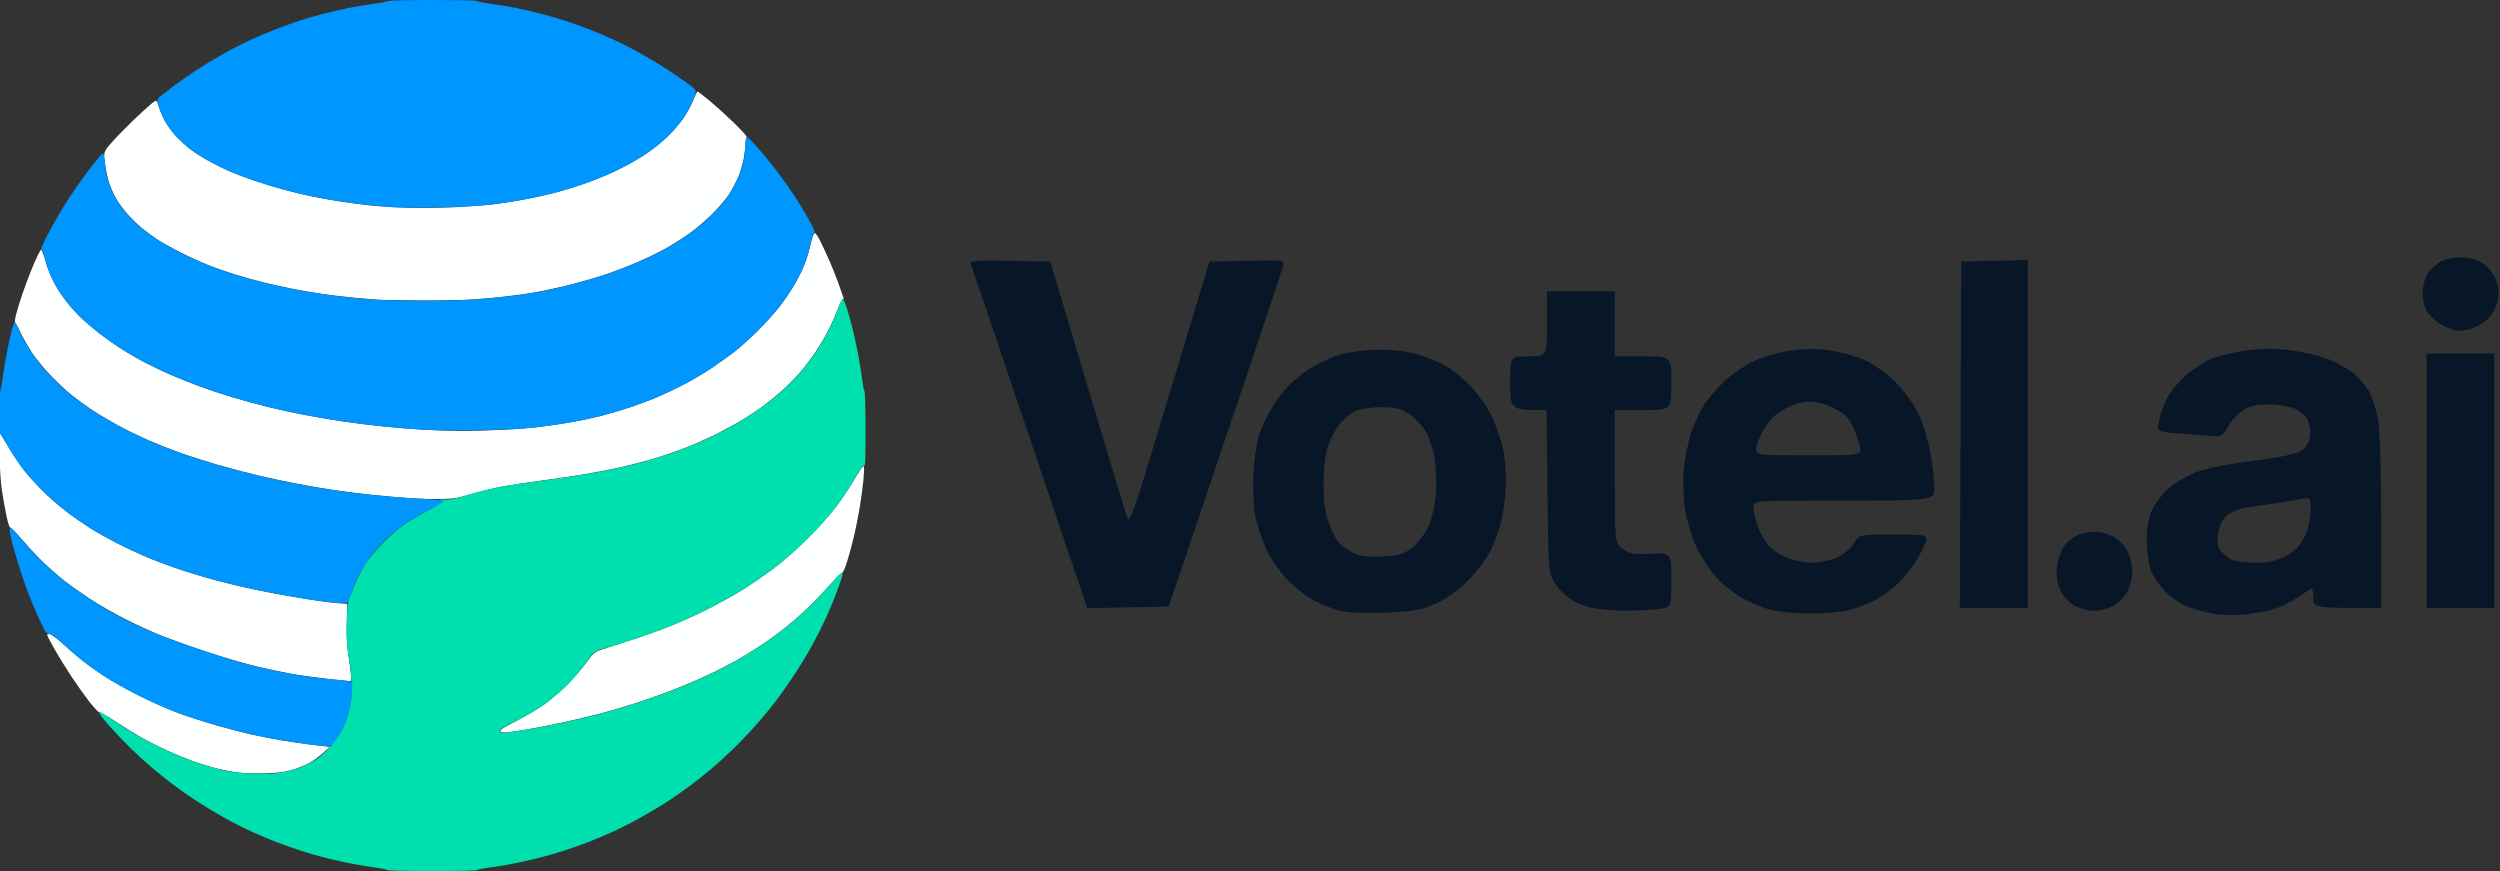 <?xml version="1.0" encoding="UTF-8"?>
<!-- Generated by Pixelmator Pro 3.7 -->
<svg width="884" height="308" viewBox="0 0 884 308" xmlns="http://www.w3.org/2000/svg">
    <rect x="0" y="0" width="884" height="308" fill="#333333" stroke="none"/>
    <path id="Shape-copy-2" fill="#071727" fill-rule="evenodd" stroke="none" d="M 842 215 C 818 215 818 215 818 211.417 C 818 209.446 817.662 207.983 817.25 208.167 C 816.838 208.35 814.631 209.768 812.347 211.319 C 810.063 212.869 806.238 214.725 803.847 215.443 C 801.456 216.162 796.8 216.993 793.5 217.291 C 790.2 217.589 785.263 217.443 782.528 216.967 C 779.794 216.492 775.719 215.401 773.473 214.543 C 771.227 213.685 767.695 211.248 765.623 209.126 C 763.552 207.005 761.234 203.521 760.472 201.385 C 759.711 199.248 759.078 194.575 759.066 191 C 759.051 186.732 759.681 183.127 760.9 180.5 C 761.921 178.3 764.273 175.062 766.128 173.304 C 767.983 171.546 771.975 168.98 775 167.601 C 778.948 165.802 784.872 164.52 795.994 163.06 C 807.131 161.598 812.192 160.503 813.994 159.164 C 815.601 157.97 816.617 156.11 816.826 153.978 C 817.006 152.15 816.603 149.627 815.932 148.372 C 815.26 147.117 813.245 145.395 811.454 144.545 C 809.651 143.689 805.542 143 802.247 143 C 797.724 143 795.48 143.545 792.898 145.27 C 791.029 146.518 788.704 149.106 787.732 151.02 C 786.635 153.178 785.306 154.43 784.232 154.316 C 783.279 154.215 778.064 153.816 772.641 153.429 C 762.783 152.727 762.783 152.727 763.319 149.421 C 763.614 147.603 764.718 144.176 765.773 141.807 C 766.828 139.438 769.799 135.566 772.375 133.201 C 774.952 130.837 779.177 127.996 781.765 126.887 C 784.352 125.778 790.149 124.42 794.647 123.87 C 800.201 123.19 805.228 123.203 810.31 123.91 C 814.427 124.483 820.204 125.853 823.147 126.955 C 826.091 128.058 830.201 130.362 832.279 132.076 C 834.357 133.791 836.904 136.852 837.938 138.878 C 838.972 140.905 840.309 145.219 840.909 148.465 C 841.543 151.896 842 167.059 842 184.684 L 842 215 Z M 488.5 216.662 C 480.489 216.865 475.17 216.528 472.5 215.648 C 470.3 214.923 466.659 213.383 464.409 212.225 C 462.158 211.068 458.159 207.956 455.522 205.311 C 452.884 202.665 449.421 197.741 447.825 194.369 C 446.229 190.997 444.425 185.561 443.816 182.288 C 443.208 179.015 442.947 172.099 443.237 166.919 C 443.578 160.822 444.518 155.518 445.905 151.881 C 447.082 148.79 449.895 143.68 452.154 140.524 C 454.728 136.93 458.531 133.32 462.335 130.862 C 465.674 128.704 470.902 126.211 473.953 125.322 C 477.004 124.434 483.186 123.682 487.691 123.652 C 492.956 123.617 497.956 124.247 501.691 125.417 C 504.886 126.418 509.365 128.323 511.644 129.651 C 513.923 130.979 517.892 134.315 520.464 137.065 C 523.036 139.814 526.21 144.412 527.517 147.282 C 528.825 150.152 530.481 154.708 531.197 157.407 C 531.914 160.106 532.5 165.506 532.5 169.407 C 532.5 173.308 531.9 179.425 531.166 183 C 530.433 186.575 528.448 192.106 526.755 195.292 C 525.06 198.481 521.069 203.498 517.873 206.457 C 514.28 209.784 509.866 212.692 506.285 214.094 C 501.662 215.903 498.09 216.418 488.5 216.662 Z M 640.068 216.933 C 634.806 216.895 628.475 216.315 626 215.642 C 623.525 214.969 619.09 213.102 616.145 211.493 C 613.199 209.884 608.976 206.527 606.76 204.034 C 604.544 201.54 601.475 196.869 599.94 193.653 C 598.404 190.437 596.607 184.599 595.946 180.68 C 595.259 176.606 595.007 170.442 595.359 166.286 C 595.697 162.288 596.909 156.238 598.053 152.841 C 599.198 149.445 601.405 144.818 602.959 142.56 C 604.512 140.302 607.764 136.629 610.184 134.398 C 612.604 132.167 617.127 129.139 620.235 127.669 C 623.342 126.199 629.234 124.53 633.329 123.961 C 638.567 123.232 642.805 123.248 647.636 124.014 C 651.411 124.612 656.871 126.183 659.768 127.504 C 662.666 128.825 667.418 132.29 670.33 135.203 C 673.265 138.141 676.872 143.142 678.426 146.431 C 679.968 149.692 681.837 155.767 682.58 159.931 C 683.323 164.094 683.946 169.637 683.965 172.25 C 684 177 684 177 652 177 C 620 177 620 177 620 179.322 C 620 180.599 620.695 183.684 621.545 186.178 C 622.395 188.672 624.369 191.937 625.932 193.435 C 627.495 194.933 630.513 196.778 632.637 197.535 C 634.762 198.293 638.525 198.922 641 198.934 C 643.475 198.946 647.36 198.111 649.634 197.079 C 651.93 196.036 654.582 193.824 655.599 192.101 C 657.431 189 657.431 189 669.729 189 C 682.027 189 682.027 189 680.467 192.75 C 679.609 194.812 677.729 198.206 676.29 200.29 C 674.85 202.375 672.259 205.321 670.532 206.838 C 668.805 208.354 665.842 210.543 663.946 211.702 C 662.051 212.861 658.056 214.527 655.068 215.405 C 651.655 216.407 646.082 216.975 640.068 216.933 Z M 546.863 145 C 534 145 534 145 534 135.5 C 534 126 534 126 540.5 126 C 547 126 547 126 547 114.5 L 547 103 L 559 103 L 571 103 L 571 114.5 L 571 126 L 581 126 C 591 126 591 126 591 135.5 C 591 145 591 145 581 145 L 571 145 L 571 168.427 C 571 191.855 571 191.855 573.725 193.999 C 576.055 195.831 577.507 196.096 583.728 195.821 C 591.005 195.5 591.005 195.5 591.002 205.114 C 591 214.728 591 214.728 586.36 215.364 C 583.809 215.714 578.296 215.955 574.11 215.9 C 569.925 215.844 564.74 215.386 562.589 214.882 C 560.438 214.377 557.199 213.05 555.39 211.932 C 553.581 210.814 551.066 208.234 549.8 206.2 C 547.561 202.598 547.492 201.736 547.181 173.75 L 546.863 145 Z M 740.5 215.993 C 738.248 215.993 735.053 215.111 733.19 213.974 C 731.333 212.842 729.201 210.332 728.334 208.257 C 727.321 205.832 726.991 203.082 727.376 200.272 C 727.699 197.914 728.714 194.84 729.63 193.441 C 730.547 192.042 732.558 190.246 734.099 189.449 C 735.64 188.652 738.611 188.002 740.7 188.004 C 742.79 188.006 745.99 188.916 747.81 190.026 C 749.631 191.136 751.768 193.594 752.56 195.49 C 753.352 197.385 754 200.315 754 202 C 754 203.685 753.352 206.615 752.56 208.51 C 751.768 210.406 749.631 212.864 747.81 213.974 C 745.947 215.111 742.752 215.993 740.5 215.993 Z M 384.459 215.051 C 370.038 172.426 360.875 145.302 354.792 127.275 C 348.709 109.249 343.514 93.925 343.248 93.222 C 342.866 92.213 345.788 92.002 357.09 92.222 L 371.415 92.5 L 384.641 136.942 C 391.915 161.385 398.258 182.262 398.736 183.335 C 399.397 184.816 401.362 179.48 406.896 161.171 C 410.905 147.908 417.217 127.031 420.922 114.778 L 427.66 92.5 L 440.946 92.22 C 454.232 91.94 454.232 91.94 453.658 94.22 C 453.342 95.474 444.12 123.05 433.164 155.5 L 413.244 214.5 L 398.852 214.775 L 384.459 215.051 Z M 692.985 215 L 693.5 92.5 L 705.25 92.218 L 717 91.937 L 717 153.468 L 717 215 L 704.992 215 L 692.985 215 Z M 858 215 L 858 125 L 870 125 L 882 125 L 882 170 L 882 215 L 870 215 L 858 215 Z M 797.538 198.937 C 801.907 198.982 804.81 198.378 808.038 196.75 C 811.298 195.106 813.106 193.298 814.75 190.038 C 816.17 187.222 817 183.769 817 180.677 C 817 175.777 817 175.777 813.25 176.481 C 811.188 176.869 807.25 177.539 804.5 177.971 C 801.75 178.402 797.354 179.065 794.731 179.442 C 792.101 179.82 788.822 181.109 787.419 182.316 C 785.718 183.779 784.687 185.917 784.303 188.774 C 783.857 192.105 784.145 193.506 785.615 195.14 C 786.652 196.293 788.4 197.604 789.5 198.055 C 790.6 198.505 794.217 198.902 797.538 198.937 Z M 488.593 196.786 C 494.468 196.53 496.291 196.016 499.209 193.79 C 501.146 192.312 503.741 188.955 504.975 186.329 C 506.407 183.283 507.406 178.829 507.734 174.027 C 508.017 169.882 507.717 163.944 507.066 160.812 C 506.416 157.683 504.887 153.644 503.668 151.835 C 502.449 150.027 499.934 147.524 498.078 146.274 C 495.442 144.497 493.305 144 488.302 144 C 484.638 144 480.69 144.626 479.069 145.464 C 477.512 146.269 475.111 148.268 473.733 149.905 C 472.355 151.543 470.502 155.014 469.614 157.619 C 468.611 160.564 468 165.68 468 171.141 C 468 177.507 468.556 181.412 470.021 185.326 C 471.132 188.297 472.821 191.433 473.773 192.295 C 474.725 193.156 476.853 194.589 478.502 195.479 C 480.662 196.644 483.483 197.009 488.593 196.786 Z M 639.625 161 C 658.25 161 658.25 161 657.661 158.053 C 657.336 156.432 656.442 153.62 655.674 151.803 C 654.905 149.986 653.41 147.73 652.351 146.788 C 651.293 145.847 648.77 144.384 646.746 143.538 C 644.721 142.692 641.685 142 640 142 C 638.315 142 635.269 142.696 633.232 143.548 C 631.194 144.399 628.465 146.086 627.166 147.298 C 625.868 148.509 623.949 151.17 622.903 153.21 C 621.856 155.251 621 157.838 621 158.96 C 621 160.94 621.545 161 639.625 161 Z M 869.685 116.998 C 868.483 116.998 865.957 116.21 864.071 115.248 C 862.185 114.287 859.748 112.28 858.654 110.788 C 857.396 109.072 856.667 106.492 856.667 103.757 C 856.667 101.269 857.436 98.264 858.482 96.668 C 859.48 95.144 861.558 93.246 863.099 92.449 C 864.64 91.652 867.881 91 870.302 91 C 873.231 91 875.842 91.765 878.102 93.287 C 880.219 94.711 881.975 97.014 882.76 99.394 C 883.668 102.15 883.741 104.249 883.021 106.923 C 882.472 108.962 881.005 111.583 879.761 112.749 C 878.518 113.914 876.233 115.347 874.685 115.933 C 873.137 116.52 870.887 116.999 869.685 116.998 Z"/>
    <g id="Group">
        <path id="Shape-copy-6" fill="#feffff" fill-rule="evenodd" stroke="none" d="M 116.623 264.086 C 112.837 267.644 110.508 269.254 108.768 270.114 C 107.097 270.94 104.285 271.996 102.519 272.462 C 100.238 273.063 97.729 273.348 93.852 273.447 C 90.851 273.523 86.758 273.426 84.758 273.231 C 82.757 273.036 78.984 272.325 76.374 271.651 C 73.764 270.977 69.853 269.763 67.684 268.953 C 65.514 268.143 61.78 266.599 59.386 265.522 C 56.992 264.445 53.172 262.538 50.898 261.284 C 48.624 260.03 44.225 257.342 41.123 255.309 C 38.021 253.277 35.257 251.665 34.981 251.728 C 34.705 251.79 33.169 250.153 31.566 248.09 C 29.963 246.027 27.148 242.065 25.311 239.286 C 23.473 236.507 20.845 232.271 19.47 229.873 C 18.095 227.475 16.883 225.178 16.776 224.769 C 16.615 224.153 16.765 224.061 17.648 224.229 C 18.235 224.342 20.205 225.803 22.027 227.477 C 23.85 229.151 26.795 231.698 28.574 233.136 C 30.352 234.575 33.99 237.199 36.658 238.968 C 39.326 240.737 45.146 243.978 49.592 246.171 C 54.039 248.364 60.199 251.09 63.283 252.23 C 66.367 253.37 72.278 255.271 76.419 256.456 C 80.561 257.641 86.041 259.076 88.598 259.646 C 91.154 260.216 95.838 261.135 99.005 261.69 C 102.173 262.244 107.433 263.01 110.694 263.392 L 116.623 264.086 Z M 179.696 258.908 C 178.203 259.075 177.125 259.027 176.977 258.788 C 176.842 258.57 177.046 258.121 177.43 257.791 C 177.814 257.46 180.492 255.971 183.382 254.48 C 186.272 252.99 190.359 250.553 192.463 249.065 C 194.567 247.577 198.043 244.632 200.186 242.52 C 202.329 240.408 205.431 236.861 207.08 234.638 C 210.077 230.596 210.077 230.596 213.302 229.511 C 215.076 228.914 219.619 227.44 223.398 226.236 C 227.177 225.032 233.099 222.928 236.556 221.56 C 240.014 220.192 245.926 217.54 249.693 215.666 C 253.46 213.792 259.045 210.715 262.103 208.829 C 265.161 206.942 270.163 203.53 273.218 201.246 C 276.972 198.441 281.013 194.858 285.678 190.199 C 289.73 186.152 293.916 181.511 295.812 178.962 C 297.588 176.573 300.155 172.754 301.516 170.474 C 302.877 168.194 304.258 165.965 304.586 165.52 C 304.914 165.076 305.311 164.841 305.468 164.998 C 305.625 165.155 305.545 167.337 305.29 169.848 C 305.035 172.358 304.453 176.686 303.997 179.465 C 303.542 182.243 302.634 186.791 301.98 189.57 C 301.325 192.348 300.238 196.377 299.563 198.521 C 298.734 201.154 298.112 202.479 297.649 202.602 C 297.271 202.702 295.24 204.741 293.135 207.134 C 291.031 209.526 287.575 213.131 285.456 215.144 C 283.337 217.157 279.838 220.215 277.681 221.939 C 275.524 223.664 271.705 226.436 269.193 228.099 C 266.681 229.762 262.989 232.058 260.989 233.201 C 258.988 234.344 254.986 236.431 252.096 237.84 C 249.206 239.248 243.649 241.676 239.747 243.236 C 235.845 244.795 229.479 247.105 225.6 248.368 C 221.721 249.632 215.456 251.472 211.676 252.458 C 207.897 253.444 201.713 254.894 197.934 255.681 C 194.154 256.467 189.061 257.453 186.616 257.871 C 184.171 258.29 181.057 258.756 179.696 258.908 Z M -0.35 152.585 C 4.687 161.043 7.699 165.355 9.592 167.623 C 11.485 169.892 14.761 173.342 16.871 175.29 C 18.981 177.238 22.418 180.111 24.509 181.675 C 26.6 183.238 30.138 185.655 32.372 187.045 C 34.605 188.435 38.754 190.755 41.593 192.201 C 44.431 193.646 48.938 195.753 51.609 196.882 C 54.279 198.011 58.828 199.746 61.718 200.738 C 64.608 201.73 69.428 203.251 72.43 204.119 C 75.431 204.986 80.615 206.332 83.949 207.11 C 87.284 207.888 92.923 209.075 96.479 209.748 C 100.036 210.421 105.948 211.442 109.616 212.018 C 113.284 212.593 117.747 213.167 119.533 213.294 L 122.78 213.525 L 122.61 220.039 C 122.483 224.903 122.618 227.731 123.144 231.202 C 123.531 233.759 123.944 236.987 124.062 238.377 C 124.233 240.376 124.161 240.894 123.717 240.861 C 123.409 240.838 120.064 240.49 116.285 240.088 C 112.506 239.686 106.685 238.881 103.351 238.298 C 100.016 237.715 94.378 236.527 90.821 235.656 C 87.264 234.786 81.443 233.153 77.886 232.026 C 74.329 230.9 69.055 229.142 66.164 228.119 C 63.274 227.095 59 225.513 56.666 224.602 C 54.332 223.691 49.057 221.275 44.944 219.234 C 40.591 217.073 34.933 213.838 31.403 211.492 C 28.069 209.275 23.885 206.284 22.107 204.845 C 20.328 203.406 17.418 200.856 15.64 199.178 C 13.861 197.5 10.511 193.934 8.195 191.254 C 5.879 188.574 3.789 186.417 3.552 186.46 C 3.309 186.504 2.728 184.595 2.224 182.098 C 1.731 179.656 1.022 175.654 0.649 173.205 C 0.255 170.624 -0.098 165.356 -0.191 160.669 L -0.35 152.585 Z M 156.099 176.439 C 153.32 176.507 148.591 176.399 145.59 176.199 C 142.589 176 136.495 175.467 132.049 175.016 C 127.603 174.564 120.964 173.732 117.296 173.167 C 113.628 172.601 107.807 171.591 104.361 170.922 C 100.916 170.254 95.095 169.008 91.427 168.155 C 87.759 167.301 81.246 165.584 76.954 164.34 C 72.663 163.095 66.569 161.143 63.414 160.001 C 60.258 158.86 55.221 156.856 52.22 155.549 C 49.218 154.241 44.398 151.879 41.508 150.3 C 38.618 148.72 34.526 146.278 32.414 144.872 C 30.302 143.467 27.119 141.149 25.34 139.722 C 23.562 138.295 20.275 135.226 18.036 132.901 C 15.797 130.576 12.839 126.991 11.464 124.934 C 10.088 122.878 8.212 119.618 7.295 117.691 C 6.378 115.763 5.49 114.095 5.322 113.984 C 5.154 113.873 5.349 112.509 5.755 110.953 C 6.161 109.397 7.114 106.304 7.873 104.081 C 8.632 101.857 9.941 98.311 10.782 96.199 C 11.622 94.087 12.817 91.359 13.437 90.136 C 14.564 87.913 14.564 87.913 15.136 89.328 C 15.451 90.106 16.015 91.891 16.39 93.295 C 16.765 94.698 17.866 97.428 18.837 99.36 C 19.807 101.293 21.872 104.518 23.425 106.528 C 24.978 108.537 27.499 111.332 29.028 112.738 C 30.557 114.144 33.263 116.431 35.041 117.821 C 36.82 119.211 40.094 121.533 42.317 122.981 C 44.54 124.429 48.45 126.716 51.007 128.062 C 53.564 129.409 57.838 131.448 60.506 132.594 C 63.173 133.74 67.752 135.564 70.679 136.648 C 73.607 137.731 78.791 139.453 82.199 140.473 C 85.607 141.493 91.306 143.048 94.863 143.93 C 98.42 144.812 104.24 146.08 107.797 146.75 C 111.354 147.419 117.174 148.408 120.731 148.948 C 124.288 149.487 130.745 150.298 135.081 150.749 C 139.416 151.201 146.145 151.75 150.036 151.971 C 153.926 152.191 160.02 152.372 163.577 152.372 C 167.134 152.372 173.585 152.193 177.913 151.975 C 182.241 151.756 188.061 151.3 190.847 150.961 C 193.633 150.622 198.522 149.892 201.711 149.339 C 204.9 148.786 209.72 147.776 212.422 147.095 C 215.124 146.414 219.7 145.065 222.59 144.098 C 225.48 143.131 229.833 141.505 232.263 140.485 C 234.693 139.464 238.96 137.44 241.744 135.986 C 244.529 134.533 248.816 132.017 251.271 130.395 C 253.726 128.774 257.462 126.105 259.574 124.465 C 261.686 122.825 265.516 119.386 268.085 116.824 C 270.654 114.262 274.08 110.446 275.697 108.344 C 277.314 106.242 279.557 102.968 280.681 101.068 C 281.805 99.169 283.35 96.159 284.114 94.381 C 284.877 92.602 285.858 89.601 286.293 87.711 C 286.728 85.822 287.256 83.866 287.467 83.366 C 287.678 82.866 288.034 82.457 288.259 82.457 C 288.484 82.457 289.366 83.866 290.221 85.589 C 291.075 87.312 292.528 90.461 293.449 92.587 C 294.37 94.713 295.742 98.169 296.497 100.267 C 297.252 102.365 298.003 104.513 298.167 105.041 C 298.351 105.637 298.313 105.909 298.067 105.756 C 297.848 105.621 297.077 107.094 296.349 109.04 C 295.622 110.981 294.157 114.314 293.093 116.446 C 292.029 118.578 289.885 122.216 288.327 124.53 C 286.77 126.844 284.222 130.178 282.665 131.938 C 281.107 133.698 278.475 136.36 276.814 137.853 C 275.154 139.347 272.292 141.713 270.456 143.111 C 268.619 144.509 265.247 146.797 262.963 148.196 C 260.678 149.594 256.48 151.905 253.634 153.331 C 250.787 154.757 245.912 156.928 242.8 158.157 C 239.687 159.385 234.382 161.217 231.009 162.227 C 227.637 163.238 221.907 164.7 218.277 165.475 C 214.647 166.251 208.857 167.342 205.411 167.9 C 201.965 168.459 195.599 169.385 191.264 169.958 C 186.929 170.531 180.921 171.443 177.913 171.983 C 174.905 172.524 169.903 173.719 166.797 174.64 C 161.72 176.146 160.643 176.327 156.099 176.439 Z M 149.025 106.224 C 142.356 106.184 135.808 106.094 134.474 106.023 C 133.14 105.953 129.048 105.614 125.38 105.27 C 121.712 104.927 116.346 104.291 113.456 103.857 C 110.566 103.423 105.837 102.6 102.947 102.027 C 100.057 101.454 95.582 100.458 93.003 99.814 C 90.424 99.17 85.968 97.923 83.1 97.042 C 80.233 96.161 75.846 94.621 73.351 93.618 C 70.857 92.615 66.481 90.608 63.626 89.156 C 60.772 87.704 57.265 85.76 55.834 84.835 C 54.402 83.91 51.907 82.071 50.289 80.748 C 48.67 79.426 46.295 77.123 45.011 75.63 C 43.726 74.138 42.022 71.835 41.224 70.512 C 40.425 69.19 39.297 66.743 38.715 65.076 C 38.134 63.409 37.423 60.162 37.135 57.86 C 36.613 53.676 36.613 53.676 39.503 50.383 C 41.093 48.571 44.382 45.179 46.812 42.845 C 49.242 40.511 52.166 37.823 53.31 36.872 C 55.389 35.143 55.389 35.143 56.064 37.479 C 56.435 38.763 57.384 41.046 58.173 42.553 C 58.962 44.06 60.776 46.555 62.205 48.098 C 63.633 49.642 66.006 51.806 67.478 52.908 C 68.95 54.01 71.803 55.82 73.818 56.931 C 75.833 58.041 79.119 59.668 81.12 60.546 C 83.121 61.423 87.031 62.906 89.81 63.84 C 92.589 64.775 97.119 66.162 99.876 66.923 C 102.634 67.684 107.09 68.772 109.779 69.341 C 112.468 69.91 116.967 70.729 119.776 71.16 C 122.586 71.592 127.315 72.229 130.286 72.575 C 133.256 72.921 139.597 73.31 144.377 73.439 C 149.157 73.569 156.978 73.472 161.758 73.225 C 166.537 72.978 172.722 72.486 175.5 72.13 C 178.279 71.775 183.303 70.95 186.665 70.297 C 190.027 69.643 195.03 68.491 197.783 67.737 C 200.536 66.982 205.152 65.512 208.041 64.469 C 210.93 63.426 215.658 61.426 218.548 60.025 C 221.438 58.623 225.803 56.15 228.248 54.528 C 230.899 52.77 234.185 50.102 236.386 47.92 C 238.416 45.907 240.962 42.895 242.045 41.227 C 243.127 39.558 244.541 36.875 245.188 35.265 C 245.835 33.654 246.486 32.336 246.634 32.336 C 246.783 32.336 248.71 33.826 250.915 35.647 C 253.121 37.468 257.075 41.057 259.701 43.621 C 262.328 46.186 264.283 48.349 264.046 48.428 C 263.81 48.507 263.616 49.442 263.616 50.506 C 263.616 51.57 263.346 53.989 263.016 55.882 C 262.685 57.776 261.808 60.765 261.066 62.525 C 260.323 64.286 258.842 67.08 257.774 68.736 C 256.701 70.398 253.992 73.554 251.721 75.787 C 249.46 78.01 245.891 81.05 243.79 82.541 C 241.689 84.033 238.032 86.356 235.662 87.705 C 233.293 89.053 228.655 91.314 225.355 92.729 C 222.056 94.144 216.884 96.126 213.863 97.135 C 210.842 98.143 205.112 99.784 201.131 100.781 C 197.149 101.778 191.618 102.972 188.839 103.434 C 186.06 103.897 181.331 104.548 178.33 104.882 C 175.329 105.215 170.236 105.67 167.012 105.892 C 163.789 106.115 155.695 106.264 149.025 106.224 Z"/>
        <path id="Shape-copy-5" fill="#00e0ae" fill-rule="evenodd" stroke="none" d="M 152.865 308 C 144.232 308 137.108 307.847 137.034 307.66 C 136.96 307.474 135.171 307.093 133.06 306.816 C 130.948 306.538 127.31 305.952 124.976 305.513 C 122.641 305.075 118.549 304.178 115.881 303.52 C 113.213 302.863 109.1 301.7 106.741 300.937 C 104.382 300.174 100.562 298.833 98.253 297.959 C 95.944 297.084 91.872 295.379 89.204 294.17 C 86.536 292.962 81.989 290.65 79.099 289.033 C 76.209 287.415 71.772 284.733 69.238 283.071 C 66.705 281.41 62.885 278.722 60.75 277.099 C 58.615 275.475 55.231 272.747 53.23 271.037 C 51.229 269.326 47.806 266.166 45.623 264.014 C 43.441 261.863 40.107 258.335 38.215 256.174 C 36.324 254.013 34.894 252.055 35.037 251.823 C 35.192 251.572 37.051 252.611 39.616 254.382 C 41.991 256.022 45.843 258.472 48.178 259.827 C 50.512 261.181 54.695 263.37 57.474 264.69 C 60.253 266.011 64.274 267.74 66.411 268.533 C 68.547 269.327 71.846 270.425 73.743 270.975 C 75.64 271.525 78.53 272.273 80.166 272.638 C 81.904 273.026 85.939 273.394 89.868 273.523 C 95.664 273.714 97.175 273.628 100.782 272.903 C 103.788 272.298 106.04 271.529 108.773 270.174 C 111.761 268.692 113.207 267.655 115.504 265.343 C 117.112 263.724 119.163 261.155 120.062 259.634 C 120.96 258.113 122.166 255.456 122.742 253.728 C 123.317 252.001 123.997 248.717 124.253 246.43 C 124.508 244.142 124.57 241.918 124.39 241.486 C 124.21 241.054 124.094 239.973 124.132 239.084 C 124.171 238.195 123.819 235.285 123.352 232.617 C 122.651 228.621 122.524 226.484 122.627 220.491 C 122.724 214.883 122.901 212.891 123.4 211.801 C 123.756 211.022 124.714 208.658 125.528 206.546 C 126.342 204.434 127.938 201.251 129.073 199.472 C 130.313 197.532 132.936 194.44 135.636 191.74 C 138.368 189.007 141.481 186.367 143.569 185.014 C 145.458 183.79 148.778 181.842 150.945 180.686 C 154.259 178.918 154.886 178.429 154.886 177.61 C 154.886 176.677 155.003 176.635 157.615 176.628 C 159.593 176.622 161.537 176.239 164.687 175.234 C 167.076 174.471 171.077 173.393 173.579 172.839 C 176.081 172.284 180.765 171.462 183.989 171.011 C 187.212 170.561 193.305 169.721 197.529 169.146 C 201.753 168.571 208.574 167.468 212.687 166.696 C 216.8 165.924 222.812 164.575 226.047 163.698 C 229.283 162.821 234.336 161.28 237.277 160.273 C 240.218 159.265 245.119 157.342 248.169 155.998 C 251.218 154.654 255.714 152.443 258.159 151.085 C 260.605 149.727 264.476 147.363 266.761 145.833 C 269.047 144.303 272.819 141.419 275.143 139.424 C 277.468 137.428 280.841 134.117 282.639 132.065 C 284.438 130.012 287.088 126.571 288.53 124.418 C 289.971 122.265 292.048 118.718 293.145 116.536 C 294.242 114.355 295.715 110.968 296.418 109.01 C 297.455 106.121 297.792 105.55 298.205 105.978 C 298.485 106.269 299.179 108.053 299.747 109.942 C 300.315 111.832 301.237 115.288 301.797 117.623 C 302.357 119.957 303.173 123.816 303.611 126.198 C 304.048 128.579 304.603 132.126 304.843 134.079 C 305.083 136.032 305.454 137.946 305.668 138.332 C 305.894 138.74 306.057 144.456 306.057 152.017 C 306.057 163.242 305.977 164.969 305.466 164.773 C 305.046 164.612 304.269 165.623 302.78 168.267 C 301.628 170.313 299.787 173.319 298.69 174.947 C 297.593 176.576 295.501 179.395 294.04 181.212 C 292.58 183.03 290.136 185.84 288.609 187.457 C 287.082 189.073 284.153 191.957 282.101 193.865 C 280.048 195.773 276.005 199.111 273.115 201.283 C 270.225 203.454 265.586 206.656 262.808 208.399 C 260.029 210.141 254.845 213.041 251.288 214.845 C 247.731 216.648 242.613 219.052 239.915 220.187 C 237.216 221.321 232.396 223.171 229.203 224.297 C 226.01 225.423 220.397 227.237 216.729 228.327 C 210.06 230.309 210.06 230.309 208.217 232.992 C 207.203 234.468 205.208 237.062 203.784 238.755 C 202.36 240.449 199.651 243.184 197.764 244.833 C 195.878 246.483 192.729 248.906 190.767 250.218 C 188.805 251.53 184.853 253.745 181.985 255.141 C 178.096 257.032 176.763 257.872 176.742 258.443 C 176.715 259.145 176.938 259.187 179.465 258.952 C 180.978 258.812 184.389 258.319 187.044 257.859 C 189.698 257.398 194.508 256.475 197.731 255.808 C 200.955 255.14 206.049 253.978 209.052 253.225 C 212.055 252.472 217.33 251.007 220.774 249.971 C 224.218 248.935 229.764 247.09 233.099 245.87 C 236.434 244.651 241.526 242.642 244.416 241.405 C 247.307 240.169 251.417 238.288 253.551 237.227 C 255.686 236.166 259.233 234.261 261.433 232.995 C 263.634 231.729 267.345 229.418 269.679 227.86 C 272.013 226.302 275.651 223.657 277.763 221.982 C 279.875 220.307 283.581 217.013 285.998 214.661 C 288.415 212.31 291.981 208.54 293.922 206.284 C 295.892 203.995 297.642 202.299 297.883 202.448 C 298.164 202.622 297.646 204.536 296.389 207.965 C 295.331 210.853 293.445 215.462 292.198 218.207 C 290.951 220.953 288.713 225.409 287.224 228.11 C 285.736 230.811 283.001 235.345 281.147 238.186 C 279.292 241.026 276.367 245.21 274.647 247.482 C 272.926 249.755 269.675 253.706 267.423 256.262 C 265.171 258.819 261.437 262.733 259.127 264.959 C 256.816 267.186 253.289 270.385 251.288 272.068 C 249.287 273.75 245.831 276.476 243.607 278.124 C 241.383 279.772 237.837 282.237 235.725 283.601 C 233.614 284.964 229.522 287.406 226.632 289.027 C 223.742 290.647 219.194 292.962 216.527 294.17 C 213.859 295.379 209.787 297.084 207.478 297.959 C 205.169 298.833 201.349 300.174 198.99 300.937 C 196.63 301.7 192.517 302.863 189.85 303.52 C 187.182 304.178 183.089 305.075 180.755 305.513 C 178.421 305.952 174.783 306.538 172.671 306.816 C 170.559 307.093 168.771 307.474 168.696 307.66 C 168.622 307.847 161.498 308 152.865 308 Z"/>
        <path id="Shape-copy-4" fill="#0096ff" fill-rule="evenodd" stroke="none" d="M 115.765 263.904 C 114.94 263.883 111.627 263.52 108.403 263.097 C 105.18 262.675 99.541 261.777 95.873 261.103 C 92.205 260.429 86.021 259.041 82.13 258.02 C 78.24 256.998 72.36 255.274 69.064 254.188 C 65.767 253.103 61.038 251.383 58.554 250.366 C 56.071 249.35 51.148 247.044 47.615 245.242 C 44.083 243.441 39.081 240.568 36.5 238.859 C 33.919 237.15 30.261 234.504 28.372 232.978 C 26.482 231.452 23.503 228.837 21.75 227.166 C 19.472 224.994 18.263 224.125 17.506 224.117 C 16.656 224.108 16.237 223.712 15.371 222.096 C 14.779 220.991 13.209 217.54 11.883 214.428 C 10.556 211.315 8.471 205.677 7.25 201.898 C 6.029 198.118 4.607 193.252 4.091 191.084 C 3.447 188.382 3.283 187.011 3.568 186.726 C 3.853 186.441 5.075 187.618 7.454 190.466 C 9.363 192.752 12.622 196.283 14.697 198.312 C 16.771 200.341 20.076 203.3 22.039 204.886 C 24.003 206.472 27.913 209.296 30.729 211.161 C 33.545 213.026 37.577 215.507 39.689 216.674 C 41.801 217.84 45.439 219.694 47.773 220.793 C 50.108 221.892 54.291 223.707 57.07 224.826 C 59.849 225.945 66.397 228.285 71.621 230.026 C 76.845 231.767 83.453 233.827 86.305 234.604 C 89.156 235.381 94.213 236.577 97.542 237.263 C 100.871 237.948 106.087 238.859 109.132 239.288 C 112.177 239.716 116.487 240.19 118.71 240.341 C 120.934 240.492 123.189 240.777 123.722 240.974 C 124.676 241.327 124.687 241.393 124.439 245.059 C 124.301 247.108 123.821 250.093 123.374 251.693 C 122.926 253.292 122.119 255.598 121.58 256.816 C 121.041 258.034 119.85 260.136 118.933 261.487 C 117.379 263.775 117.163 263.94 115.765 263.904 Z M 120.929 213.289 C 119.709 213.329 116.346 213.007 113.456 212.572 C 110.566 212.137 105.018 211.232 101.128 210.562 C 97.237 209.892 91.144 208.7 87.587 207.914 C 84.03 207.128 78.559 205.784 75.429 204.927 C 72.299 204.07 67.388 202.604 64.516 201.67 C 61.643 200.735 56.882 199.003 53.935 197.821 C 50.988 196.639 45.886 194.325 42.596 192.679 C 39.307 191.034 34.771 188.536 32.516 187.129 C 30.261 185.721 26.451 183.11 24.049 181.325 C 21.647 179.541 17.486 175.891 14.803 173.215 C 12.12 170.539 8.784 166.803 7.39 164.913 C 5.995 163.024 3.878 159.75 2.685 157.638 C 1.491 155.526 0.326 153.578 0.094 153.31 C -0.162 153.013 -0.326 150.121 -0.326 145.928 C -0.326 142.136 -0.155 138.718 0.054 138.332 C 0.263 137.946 0.728 135.451 1.087 132.787 C 1.447 130.124 2.185 125.761 2.727 123.093 C 3.27 120.424 3.992 117.283 4.332 116.113 C 4.672 114.942 5.1 113.984 5.283 113.984 C 5.466 113.984 6.123 115.179 6.744 116.639 C 7.364 118.099 8.774 120.781 9.877 122.601 C 10.979 124.42 12.904 127.181 14.154 128.738 C 15.404 130.294 17.795 132.907 19.469 134.544 C 21.142 136.182 23.784 138.565 25.34 139.841 C 26.897 141.117 30.391 143.628 33.106 145.421 C 35.821 147.214 41.005 150.179 44.626 152.01 C 48.247 153.842 53.483 156.246 56.262 157.352 C 59.04 158.459 63.396 160.075 65.94 160.942 C 68.484 161.81 72.94 163.228 75.843 164.094 C 78.745 164.961 84.03 166.397 87.587 167.286 C 91.144 168.176 96.692 169.45 99.915 170.117 C 103.139 170.785 108.504 171.79 111.839 172.352 C 115.174 172.914 120.721 173.74 124.167 174.189 C 127.613 174.638 133.615 175.274 137.506 175.603 C 141.396 175.932 147.323 176.324 150.676 176.475 C 155.176 176.677 156.773 176.883 156.773 177.26 C 156.773 177.541 154.211 179.056 151.08 180.628 C 147.949 182.199 143.751 184.706 141.75 186.198 C 139.749 187.69 136.771 190.287 135.132 191.969 C 133.494 193.65 131.376 196.118 130.426 197.451 C 129.476 198.785 128.025 201.106 127.202 202.609 C 126.379 204.112 125.129 207.113 124.426 209.279 C 123.147 213.215 123.147 213.215 120.929 213.289 Z M 168.225 152.151 C 161.667 152.245 153.573 152.168 150.238 151.981 C 146.903 151.793 141.174 151.341 137.506 150.976 C 133.838 150.61 128.199 149.953 124.976 149.514 C 121.752 149.076 116.477 148.262 113.254 147.705 C 110.03 147.148 104.832 146.152 101.702 145.491 C 98.572 144.831 93.024 143.479 89.374 142.488 C 85.723 141.497 80.281 139.885 77.28 138.907 C 74.279 137.928 69.186 136.089 65.962 134.82 C 62.739 133.551 57.737 131.36 54.847 129.95 C 51.957 128.541 47.773 126.302 45.55 124.974 C 43.327 123.647 40.008 121.486 38.174 120.172 C 36.34 118.859 33.216 116.389 31.231 114.683 C 29.246 112.977 26.346 110.065 24.786 108.213 C 23.226 106.36 21.243 103.673 20.38 102.24 C 19.516 100.807 18.249 98.271 17.563 96.604 C 16.878 94.936 16.097 92.444 15.829 91.066 C 15.508 89.421 15.128 88.519 14.724 88.439 C 14.249 88.345 14.709 87.156 16.724 83.265 C 18.163 80.486 20.389 76.492 21.67 74.389 C 22.952 72.286 25.248 68.739 26.774 66.507 C 28.299 64.275 30.965 60.642 32.698 58.434 C 34.431 56.225 36.055 54.353 36.306 54.273 C 36.603 54.179 36.858 55.225 37.037 57.278 C 37.188 59.01 37.579 61.519 37.905 62.853 C 38.231 64.187 39.104 66.551 39.844 68.108 C 40.584 69.664 42.039 72.059 43.076 73.43 C 44.114 74.801 46.435 77.308 48.234 79.001 C 50.034 80.694 53.168 83.177 55.198 84.519 C 57.228 85.861 61.617 88.296 64.952 89.93 C 68.287 91.565 73.299 93.723 76.091 94.727 C 78.883 95.731 83.377 97.207 86.077 98.006 C 88.777 98.806 93.677 100.077 96.966 100.83 C 100.255 101.583 105.766 102.668 109.212 103.241 C 112.658 103.814 117.75 104.544 120.529 104.863 C 123.308 105.182 128.583 105.658 132.251 105.92 C 135.919 106.181 144.013 106.399 150.238 106.404 C 157.298 106.409 164.749 106.156 170.044 105.731 C 174.712 105.357 181.078 104.682 184.191 104.232 C 187.303 103.782 191.962 102.972 194.543 102.431 C 197.125 101.89 201.87 100.726 205.087 99.844 C 208.304 98.962 212.83 97.585 215.146 96.783 C 217.462 95.982 221.357 94.494 223.802 93.476 C 226.248 92.458 229.704 90.902 231.482 90.018 C 233.261 89.134 236.313 87.437 238.265 86.248 C 240.217 85.06 243.218 83.054 244.934 81.791 C 246.65 80.529 249.566 78.027 251.414 76.232 C 253.262 74.437 255.475 72.056 256.332 70.942 C 257.189 69.828 258.657 67.491 259.594 65.748 C 260.532 64.006 261.745 61.187 262.291 59.483 C 262.927 57.498 263.364 54.971 263.508 52.445 C 263.662 49.754 263.889 48.504 264.223 48.504 C 264.492 48.504 266.159 50.186 267.928 52.243 C 269.698 54.299 272.155 57.255 273.39 58.811 C 274.625 60.367 276.724 63.186 278.055 65.076 C 279.385 66.966 281.442 70.058 282.626 71.947 C 283.81 73.837 285.585 76.894 286.571 78.741 C 288.082 81.573 288.273 82.174 287.791 82.581 C 287.477 82.846 286.898 84.696 286.504 86.692 C 286.111 88.689 285.148 91.872 284.365 93.766 C 283.582 95.66 281.977 98.85 280.799 100.854 C 279.621 102.858 277.327 106.223 275.702 108.332 C 274.078 110.44 270.739 114.17 268.283 116.621 C 265.827 119.071 262.272 122.316 260.382 123.831 C 258.493 125.346 254.522 128.202 251.558 130.177 C 248.594 132.152 243.683 135.026 240.645 136.564 C 237.606 138.103 232.511 140.392 229.323 141.652 C 226.135 142.912 220.769 144.732 217.399 145.696 C 214.029 146.66 208.998 147.913 206.22 148.48 C 203.441 149.048 198.621 149.876 195.508 150.32 C 192.396 150.765 187.667 151.32 184.999 151.554 C 182.331 151.788 174.783 152.057 168.225 152.151 Z M 153.472 73.335 C 146.802 73.409 140.254 73.395 138.92 73.305 C 137.587 73.214 133.767 72.861 130.432 72.521 C 127.098 72.18 121.186 71.366 117.296 70.711 C 113.405 70.056 107.949 68.969 105.17 68.296 C 102.391 67.622 98.026 66.426 95.469 65.638 C 92.912 64.85 89.002 63.564 86.779 62.78 C 84.556 61.996 80.496 60.265 77.757 58.934 C 75.018 57.603 71.189 55.452 69.248 54.154 C 67.307 52.856 64.363 50.371 62.706 48.633 C 60.889 46.727 59.097 44.335 58.191 42.606 C 57.365 41.029 56.416 38.694 56.084 37.416 C 55.478 35.092 55.478 35.092 56.753 34.017 C 57.455 33.426 59.522 31.815 61.348 30.436 C 63.174 29.058 66.619 26.644 69.004 25.073 C 71.388 23.501 75.784 20.835 78.773 19.148 C 81.761 17.461 86.422 15.08 89.13 13.857 C 91.838 12.633 95.901 10.932 98.158 10.077 C 100.415 9.221 103.962 7.959 106.04 7.272 C 108.118 6.585 111.91 5.49 114.466 4.84 C 117.023 4.19 120.843 3.304 122.955 2.872 C 125.066 2.44 128.977 1.789 131.645 1.427 C 134.313 1.064 136.811 0.595 137.197 0.384 C 137.605 0.161 144.244 0 153.028 0 C 161.349 0 168.218 0.14 168.292 0.312 C 168.366 0.483 170.792 0.955 173.682 1.36 C 176.572 1.766 180.588 2.433 182.607 2.844 C 184.626 3.255 188.445 4.14 191.095 4.81 C 193.745 5.48 197.613 6.589 199.691 7.275 C 201.768 7.961 205.315 9.221 207.572 10.077 C 209.83 10.932 213.899 12.636 216.616 13.863 C 219.332 15.091 223.88 17.405 226.721 19.007 C 229.562 20.608 233.705 23.102 235.928 24.548 C 238.151 25.994 241.448 28.268 243.254 29.6 C 246.538 32.023 246.538 32.023 245.03 35.552 C 244.201 37.493 242.752 40.214 241.812 41.599 C 240.871 42.984 238.903 45.388 237.439 46.94 C 235.974 48.493 233.338 50.847 231.58 52.172 C 229.822 53.496 226.625 55.616 224.476 56.883 C 222.327 58.149 218.469 60.125 215.903 61.274 C 213.337 62.422 208.869 64.186 205.974 65.193 C 203.079 66.2 198.176 67.659 195.078 68.434 C 191.98 69.21 186.717 70.313 183.382 70.885 C 180.048 71.458 174.682 72.213 171.458 72.564 C 167.913 72.949 160.807 73.254 153.472 73.335 Z"/>
    </g>
</svg>
